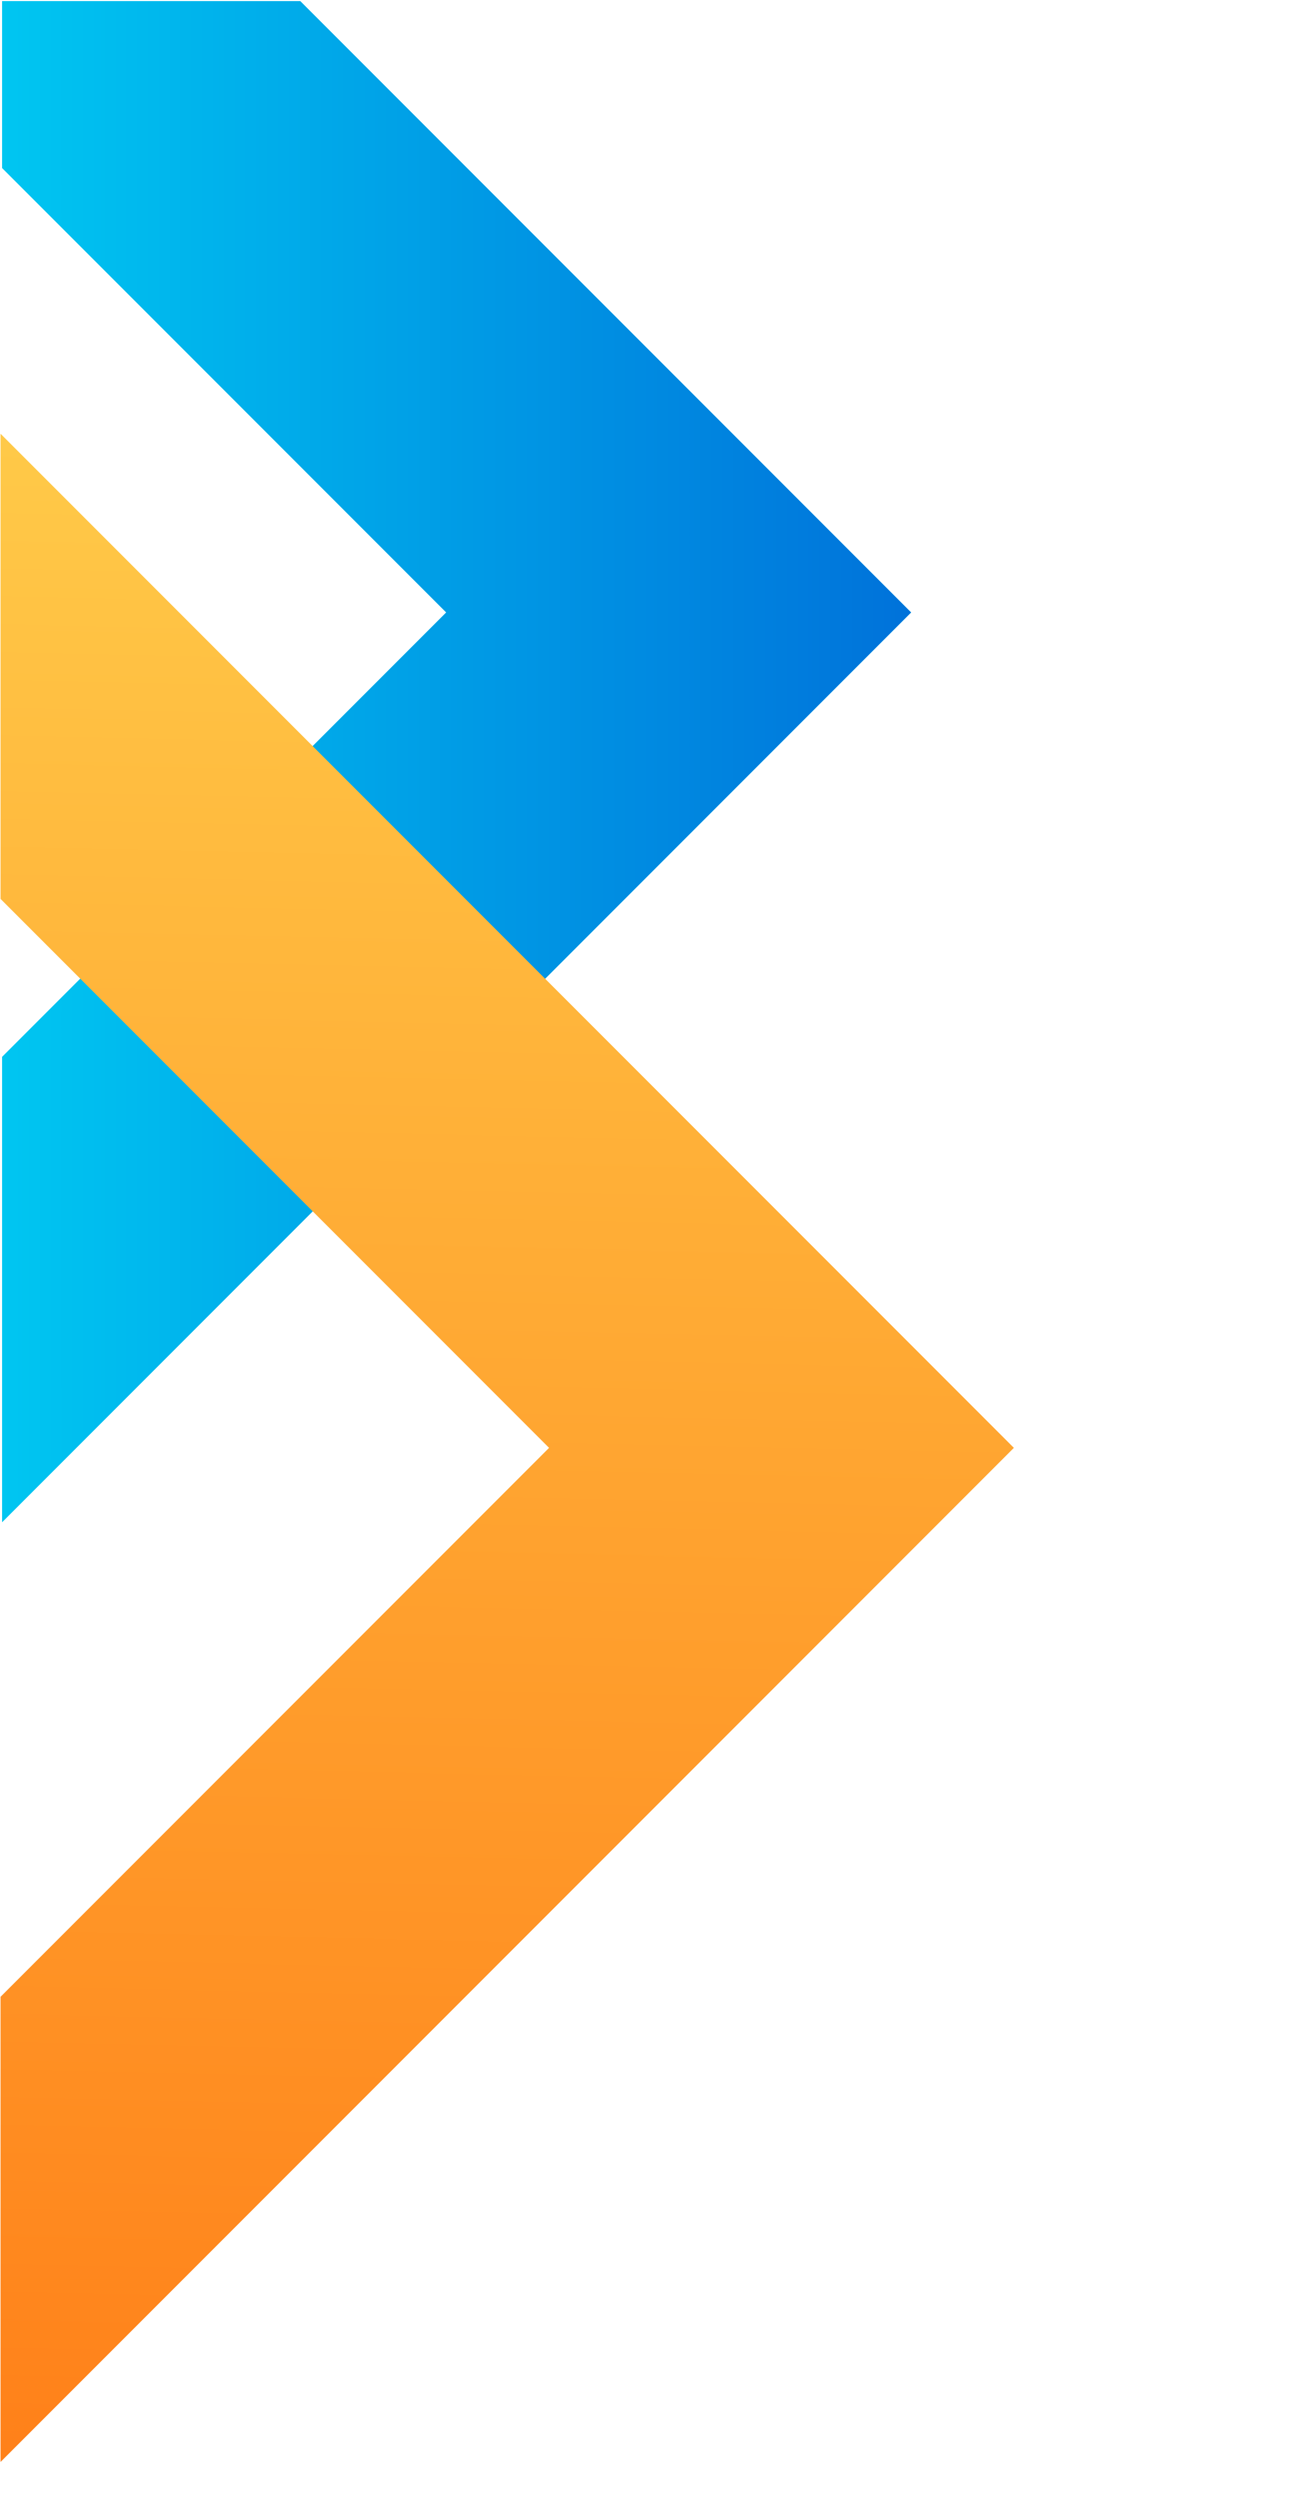<?xml version="1.0" encoding="UTF-8" standalone="no"?>
<svg
   viewBox="0 0 572.48 1100"
   version="1.1"
   id="svg39"
   sodipodi:docname="Asset 3.svg"
   inkscape:version="1.1.2 (b8e25be833, 2022-02-05)"
   xmlns:inkscape="http://www.inkscape.org/namespaces/inkscape"
   xmlns:sodipodi="http://sodipodi.sourceforge.net/DTD/sodipodi-0.dtd"
   xmlns="http://www.w3.org/2000/svg"
   xmlns:svg="http://www.w3.org/2000/svg">
  <sodipodi:namedview
     id="namedview41"
     pagecolor="#ffffff"
     bordercolor="#666666"
     borderopacity="1.0"
     inkscape:pageshadow="2"
     inkscape:pageopacity="0.0"
     inkscape:pagecheckerboard="0"
     showgrid="false"
     inkscape:zoom="0.79363636"
     inkscape:cx="286.65521"
     inkscape:cy="549.36999"
     inkscape:window-width="5120"
     inkscape:window-height="1369"
     inkscape:window-x="-8"
     inkscape:window-y="-8"
     inkscape:window-maximized="1"
     inkscape:current-layer="svg39" />
  <defs
     id="defs20">
    <style
       id="style2">.h,.i{fill:#00c6f1;}.h,.j{clip-rule:evenodd;}.k{fill:url(#g);}.i{fill-rule:evenodd;}.l{clip-path:url(#d);}.j{fill:none;}.m{fill:url(#e);}.n{clip-path:url(#f);}</style>
    <clipPath
       id="d">
      <polygon
         class="h"
         points="126.92 464.59 322.52 268.98 126.92 73.38 126.92 0 258.23 0 476.04 217.81 527.21 268.98 476.04 320.15 126.92 669.27 126.92 464.59"
         id="polygon4" />
    </clipPath>
    <linearGradient
       id="e"
       x1="126.92"
       y1="334.64"
       x2="527.21"
       y2="334.64"
       gradientUnits="userSpaceOnUse">
      <stop
         offset="0"
         stop-color="#00c6f1"
         id="stop7" />
      <stop
         offset="1"
         stop-color="#0072da"
         id="stop9" />
    </linearGradient>
    <clipPath
       id="f">
      <polygon
         class="j"
         points="108.15 896.23 367.79 636.58 0 268.79 0 64.1 521.31 585.41 572.48 636.58 521.31 687.75 109.06 1100 108.15 896.23"
         id="polygon12" />
    </clipPath>
    <linearGradient
       id="g"
       x1="330.04"
       y1="1568.85"
       x2="362.3"
       y2="138.86"
       gradientUnits="userSpaceOnUse">
      <stop
         offset="0"
         stop-color="#ff5900"
         id="stop15" />
      <stop
         offset="1"
         stop-color="#ffce4b"
         id="stop17" />
    </linearGradient>
  </defs>
  <g
     id="a" />
  <g
     id="b"
     transform="translate(-126.002,0.52)">
    <g
       id="c">
      <g
         id="g35">
        <g
           id="g29">
          <polygon
             class="i"
             points="126.92,73.38 126.92,0 258.23,0 476.04,217.81 527.21,268.98 476.04,320.15 126.92,669.27 126.92,464.59 322.52,268.98 "
             id="polygon23" />
          <g
             class="l"
             clip-path="url(#d)"
             id="g27">
            <rect
               class="m"
               x="126.92"
               width="400.29"
               height="669.27"
               id="rect25"
               style="fill:url(#e)"
               y="0" />
          </g>
        </g>
        <g
           class="n"
           clip-path="url(#f)"
           id="g33">
          <rect
             class="k"
             x="126.25"
             y="64.1"
             width="446.23"
             height="1296.07"
             id="rect31"
             style="fill:url(#g)" />
        </g>
      </g>
    </g>
  </g>
</svg>
